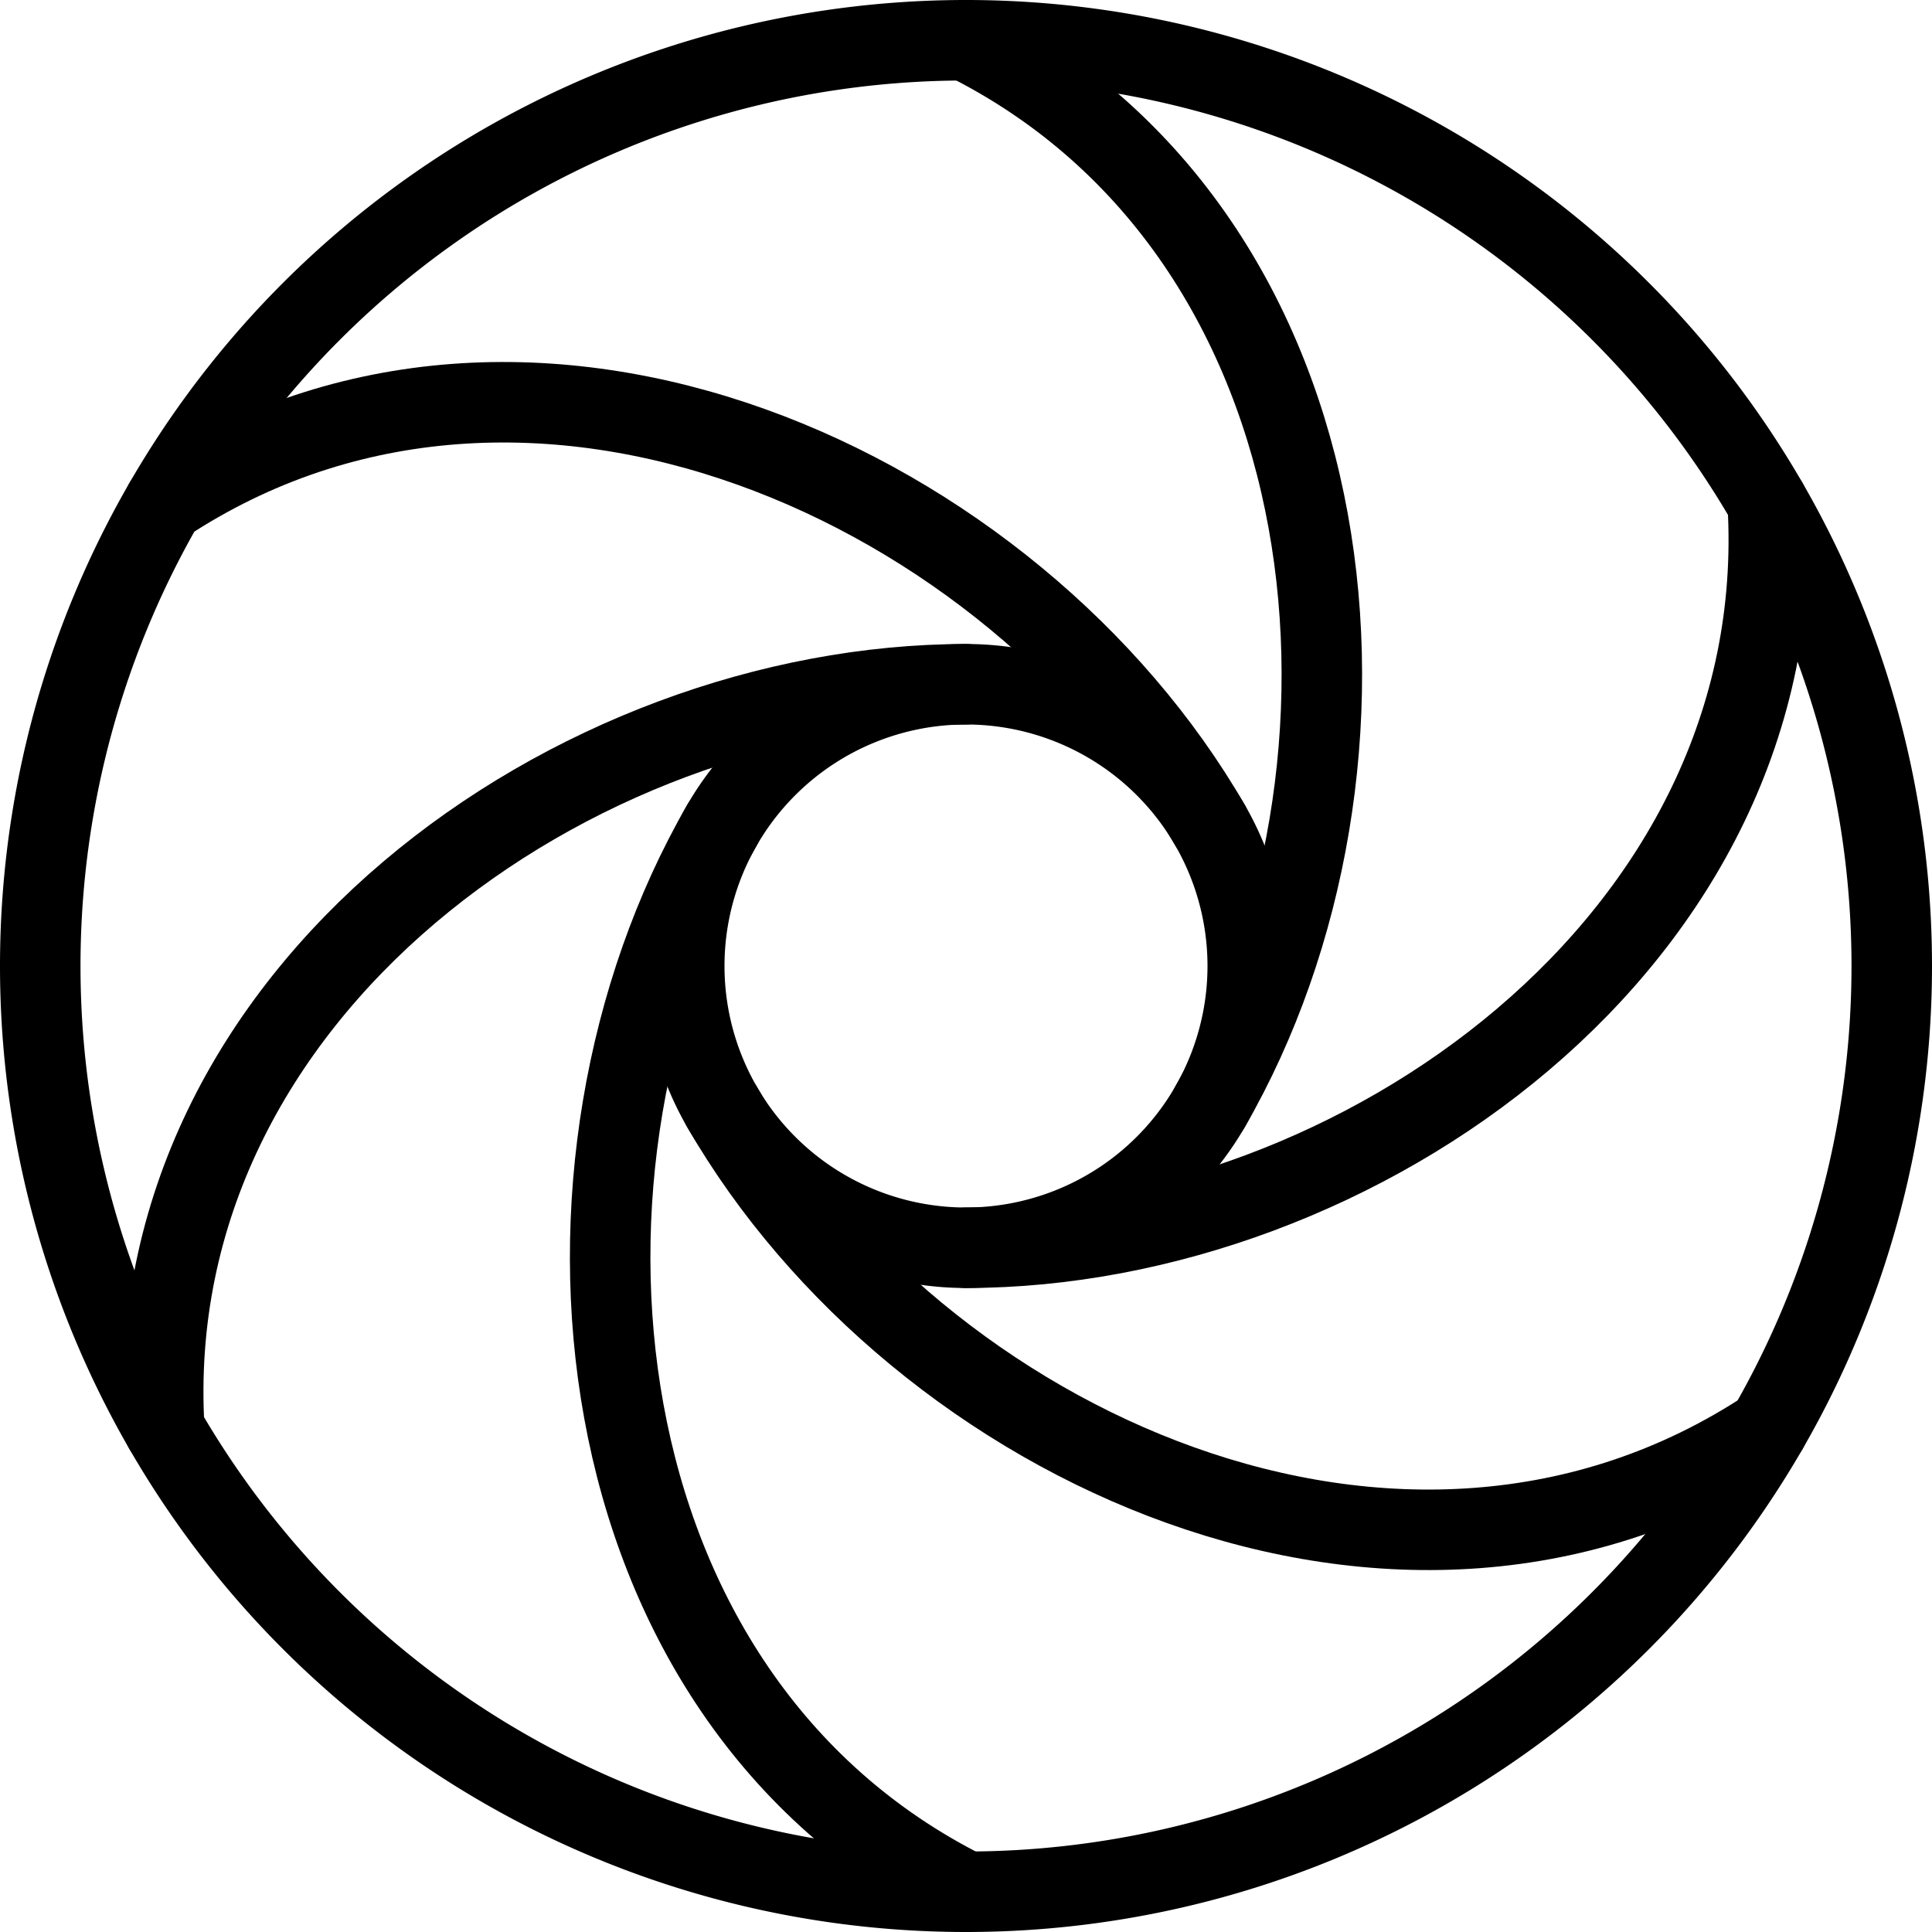 <svg viewBox="0 0 24 24" xmlns="http://www.w3.org/2000/svg"><g transform="matrix(1,0,0,1,0,0)"><path d="M0.500 12.000 A11.500 11.500 0 1 0 23.500 12.000 A11.500 11.500 0 1 0 0.500 12.000 Z" fill="none" stroke="#000000" stroke-linecap="round" stroke-linejoin="round"></path><path d="M8.500 12.000 A3.500 3.500 0 1 0 15.500 12.000 A3.500 3.500 0 1 0 8.500 12.000 Z" fill="none" stroke="#000000" stroke-linecap="round" stroke-linejoin="round"></path><path d="M12,8.5c-4.844,0-10.281,3.812-9.959,9.25" fill="none" stroke="#000000" stroke-linecap="round" stroke-linejoin="round"></path><path d="M8.969,10.25C6.547,14.445,7.13,21.06,12,23.5" fill="none" stroke="#000000" stroke-linecap="round" stroke-linejoin="round"></path><path d="M8.969,13.75c2.422,4.2,8.442,7,12.99,4" fill="none" stroke="#000000" stroke-linecap="round" stroke-linejoin="round"></path><path d="M12,15.5c4.844,0,10.281-3.812,9.959-9.25" fill="none" stroke="#000000" stroke-linecap="round" stroke-linejoin="round"></path><path d="M15.031,13.75C17.453,9.555,16.87,2.94,12,.5" fill="none" stroke="#000000" stroke-linecap="round" stroke-linejoin="round"></path><path d="M15.031,10.25c-2.422-4.195-8.442-7-12.99-4" fill="none" stroke="#000000" stroke-linecap="round" stroke-linejoin="round"></path></g></svg>
